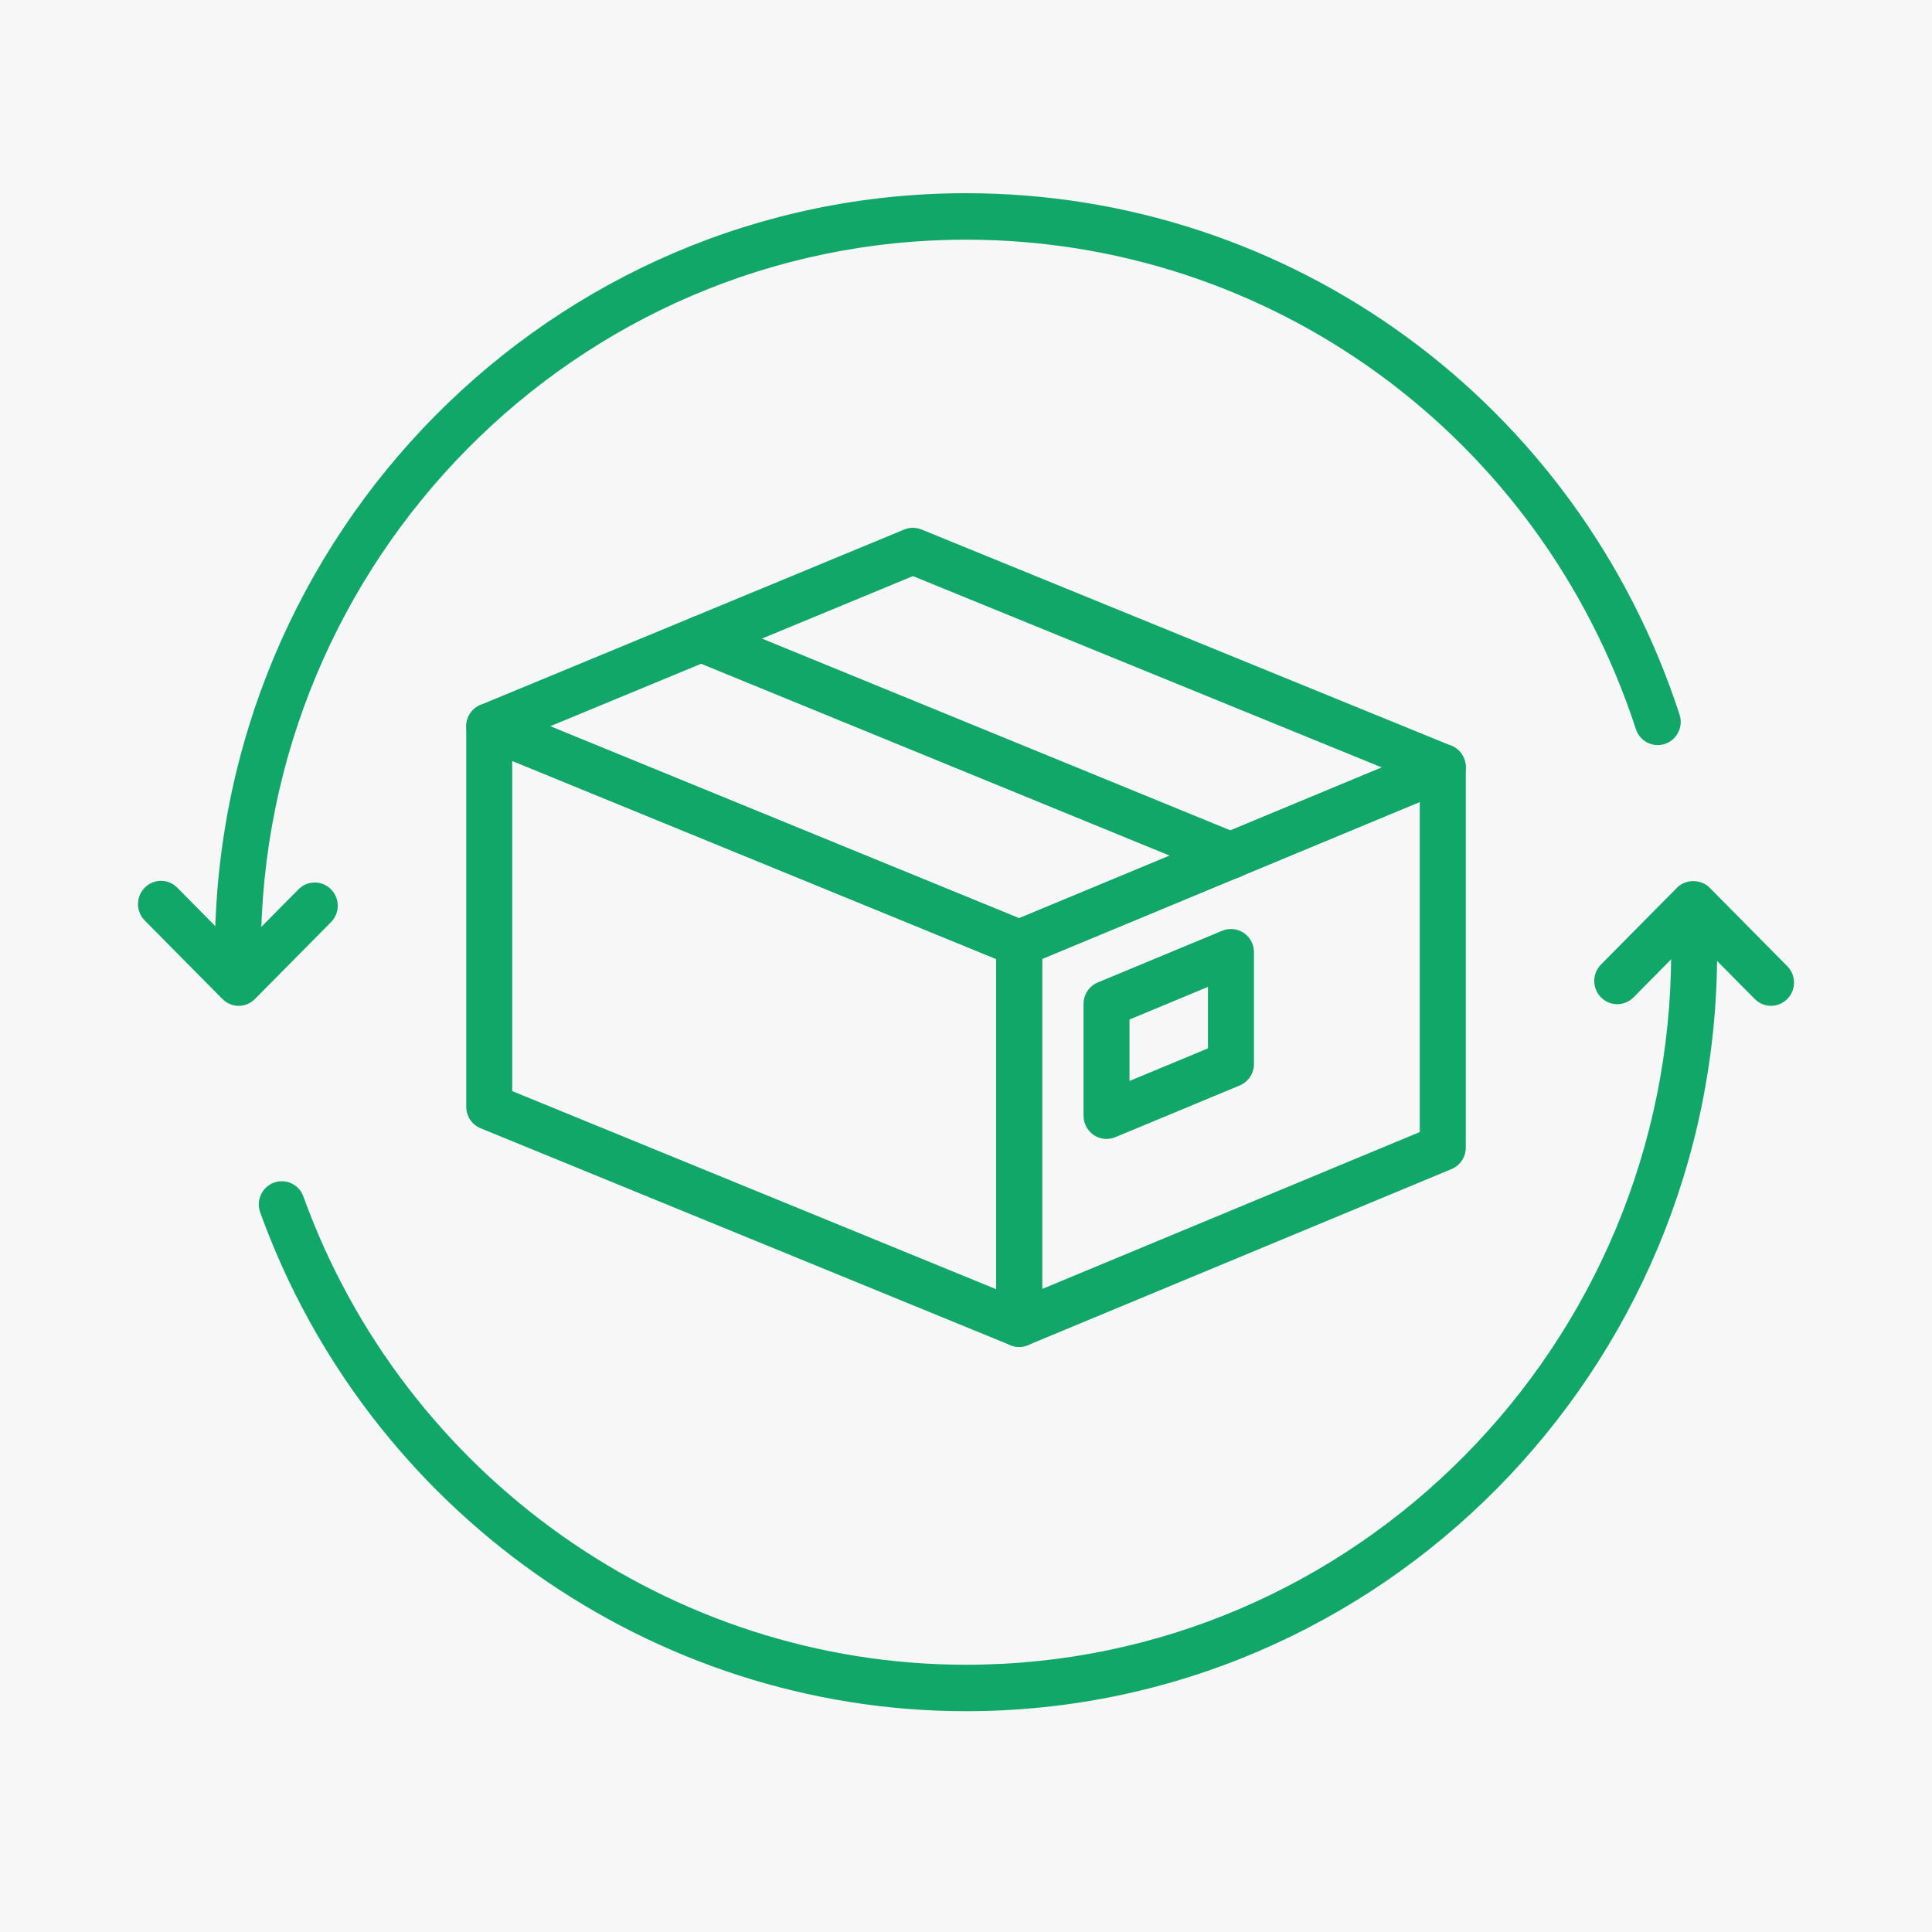 <svg width="70" height="70" viewBox="0 0 70 70" fill="none" xmlns="http://www.w3.org/2000/svg"><rect width="70" height="70" fill="#F7F7F7"/><g clip-path="url(#clip0_201_1586)"><path d="M36.925 48.801C36.819 48.801 36.713 48.781 36.612 48.739L17.412 40.879C17.098 40.751 16.893 40.442 16.893 40.099V26.318C16.893 26.038 17.03 25.776 17.26 25.62C17.488 25.464 17.782 25.433 18.039 25.538L37.238 33.398C37.552 33.527 37.758 33.836 37.758 34.178V47.959C37.758 48.239 37.621 48.501 37.391 48.657C37.252 48.752 37.089 48.801 36.925 48.801ZM18.559 39.532L36.092 46.71V34.746L18.559 27.568V39.532Z" fill="#11A769"/><path d="M36.925 48.801C36.762 48.801 36.6 48.753 36.461 48.659C36.23 48.502 36.092 48.24 36.092 47.959V34.178C36.092 33.837 36.296 33.529 36.608 33.4L51.958 27.02C52.214 26.914 52.507 26.943 52.739 27.099C52.969 27.256 53.108 27.518 53.108 27.799V41.58C53.108 41.921 52.904 42.229 52.591 42.358L37.242 48.738C37.14 48.78 37.032 48.801 36.925 48.801ZM37.758 34.742V46.702L51.441 41.016V29.056L37.758 34.742Z" fill="#11A769"/><path d="M40.091 41.265C39.928 41.265 39.766 41.217 39.627 41.123C39.396 40.966 39.258 40.704 39.258 40.423V36.375C39.258 36.034 39.462 35.726 39.774 35.596L44.284 33.722C44.54 33.616 44.833 33.645 45.065 33.801C45.295 33.958 45.434 34.22 45.434 34.501V38.549C45.434 38.89 45.229 39.198 44.918 39.328L40.408 41.203C40.306 41.245 40.198 41.265 40.091 41.265ZM40.924 36.939V39.166L43.767 37.984V35.757L40.924 36.939Z" fill="#11A769"/><path d="M36.925 35.02C36.818 35.02 36.713 35 36.612 34.959L17.412 27.099C17.099 26.97 16.893 26.663 16.893 26.32C16.892 25.977 17.097 25.669 17.41 25.54L32.76 19.186C32.96 19.102 33.185 19.101 33.387 19.184L52.586 27.02C52.9 27.148 53.107 27.456 53.108 27.797C53.108 28.14 52.905 28.448 52.591 28.579L37.242 34.958C37.141 35 37.032 35.02 36.925 35.02ZM19.933 26.314L36.923 33.269L50.067 27.807L33.077 20.873L19.933 26.314Z" fill="#11A769"/><path d="M44.6 31.844C44.496 31.844 44.39 31.824 44.287 31.782L25.087 23.921C24.66 23.746 24.456 23.255 24.628 22.825C24.8 22.395 25.288 22.187 25.713 22.361L44.914 30.222C45.34 30.397 45.545 30.888 45.373 31.318C45.242 31.645 44.93 31.844 44.6 31.844Z" fill="#11A769"/><path d="M35 62C23.609 62 13.331 54.738 9.427 43.928C9.27 43.491 9.492 43.008 9.924 42.849C10.356 42.69 10.834 42.913 10.992 43.351C14.657 53.499 24.305 60.317 35 60.317C49.088 60.317 60.549 48.736 60.549 34.501C60.549 34.036 60.921 33.659 61.382 33.659C61.843 33.659 62.215 34.036 62.215 34.501C62.215 49.665 50.007 62 35 62Z" fill="#11A769"/><path d="M8.619 35.342C8.158 35.342 7.786 34.965 7.786 34.5C7.786 19.337 19.994 7 35 7C46.782 7 57.171 14.592 60.854 25.891C60.998 26.333 60.761 26.808 60.323 26.954C59.886 27.099 59.415 26.859 59.271 26.418C55.814 15.811 46.059 8.684 34.999 8.684C20.913 8.684 9.452 20.265 9.452 34.5C9.452 34.965 9.079 35.342 8.619 35.342Z" fill="#11A769"/><path d="M8.648 36.443C8.435 36.443 8.222 36.361 8.059 36.196L5.244 33.352C4.919 33.023 4.919 32.491 5.244 32.161C5.57 31.832 6.097 31.832 6.422 32.161L8.648 34.411L10.815 32.221C11.141 31.892 11.667 31.892 11.993 32.221C12.319 32.55 12.319 33.082 11.993 33.411L9.237 36.196C9.075 36.361 8.862 36.443 8.648 36.443Z" fill="#11A769"/><path d="M64.167 36.443C63.954 36.443 63.74 36.361 63.578 36.196L61.352 33.947L59.185 36.137C58.859 36.466 58.333 36.466 58.007 36.137C57.681 35.808 57.681 35.275 58.007 34.946L60.763 32.161C61.075 31.846 61.628 31.846 61.941 32.161L64.756 35.006C65.082 35.335 65.082 35.867 64.756 36.196C64.593 36.361 64.38 36.443 64.167 36.443Z" fill="#11A769"/></g><defs><clipPath id="clip0_201_1586"><rect width="60" height="55" fill="white" transform="translate(5 7)"/></clipPath></defs></svg>

